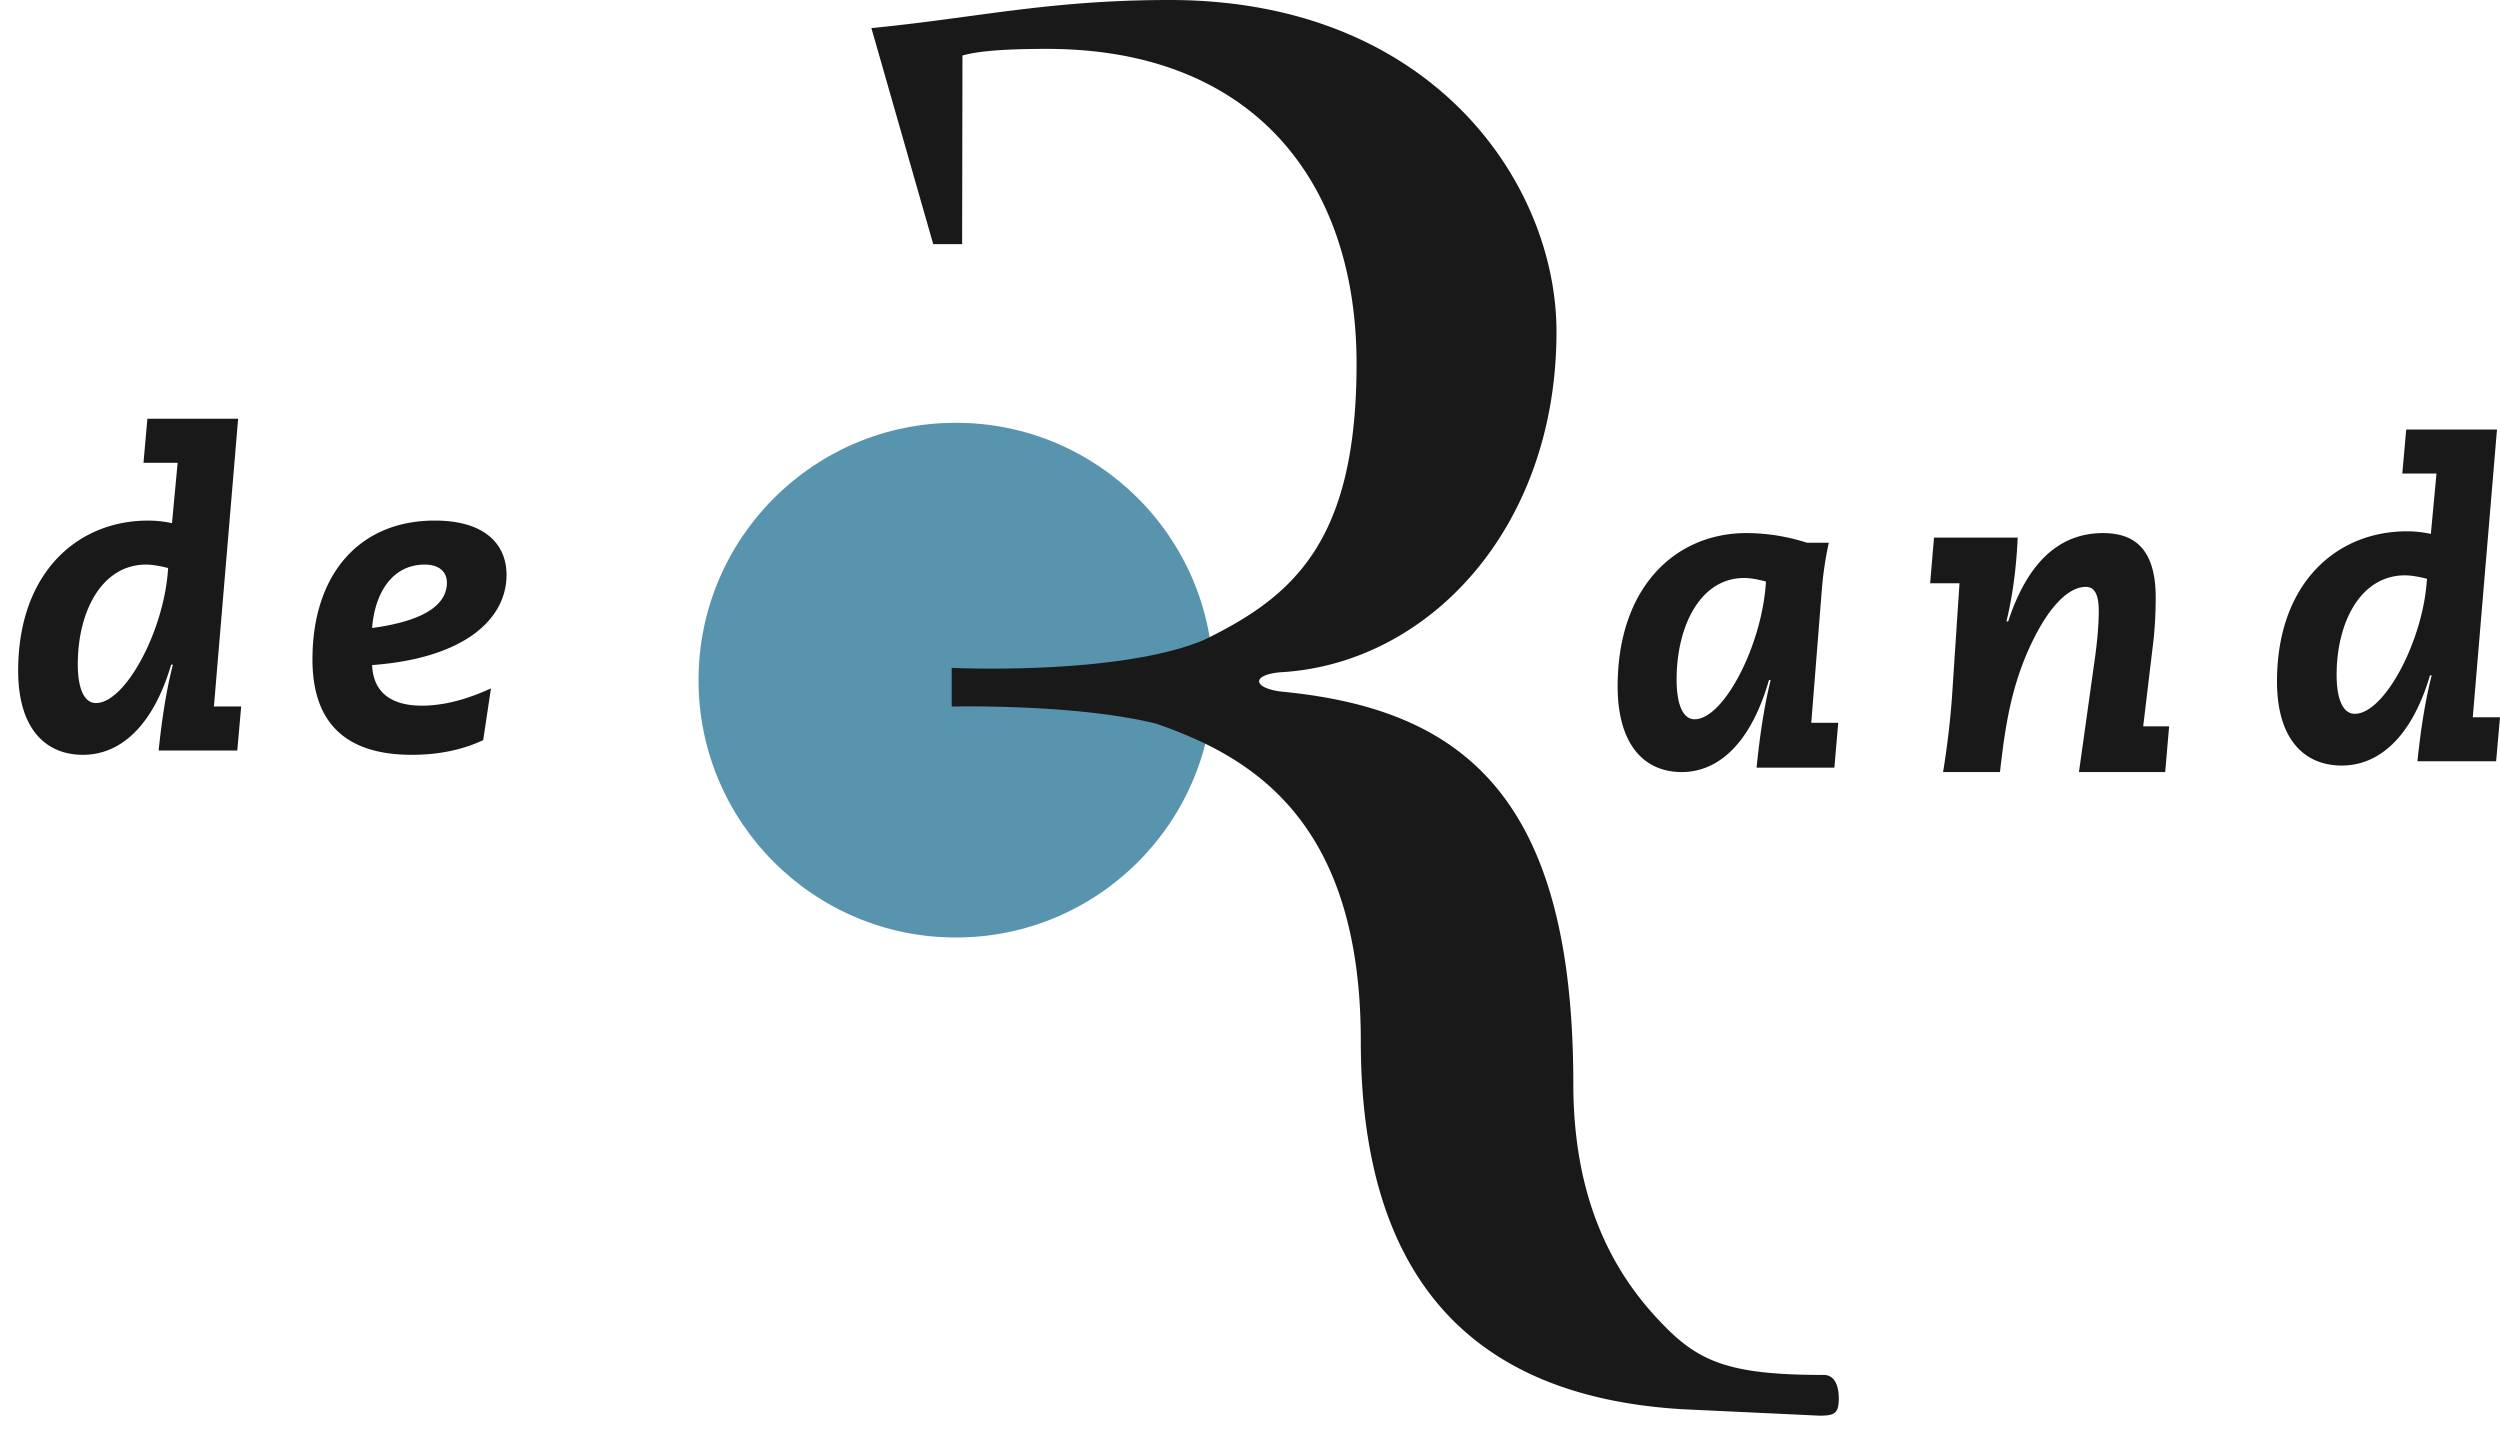 <svg width="136" height="78" viewBox="0 0 136 78" xmlns="http://www.w3.org/2000/svg">
  <path class="derand-circle" d="M66 37.002C66 44.73 59.732 51 52 51c-7.733 0-14-6.27-14-13.998C38 29.27 44.267 23 52 23c7.732 0 14 6.27 14 14.002" fill="#5894AD"/>
  <path d="M98.3 29.526A10.75 10.75 0 0 0 95 29c-3.838 0-7 2.923-7 8.332C88 40.539 89.465 42 91.488 42c1.953 0 3.743-1.508 4.742-5.003h.095c-.373 1.484-.605 3.16-.768 4.765h4.233l.21-2.443h-1.467l.58-7.303a18.83 18.83 0 0 1 .374-2.49H98.3Zm-7.092 7.447c0-2.946 1.304-5.53 3.674-5.53.372 0 .814.094 1.185.191-.185 3.399-2.278 7.494-3.882 7.494-.627 0-.977-.791-.977-2.155ZM113.94 35.974c.164-1.123.233-2.095.233-2.73 0-1-.28-1.318-.703-1.318-.962 0-1.995 1.1-2.887 2.925-1.172 2.394-1.501 4.66-1.784 7.149h-3.096c.211-1.27.423-2.977.515-4.537l.378-5.732H105l.21-2.485h4.552c-.068 1.556-.258 3.097-.611 4.557h.095c1.08-3.29 2.838-4.803 5.162-4.803 1.572 0 2.862.73 2.862 3.49 0 .853-.045 1.778-.164 2.707l-.516 4.314H118L117.787 42h-4.692l.845-6.026" fill="#1A1919"/>
  <path d="M130.685 25.76h1.86l-.307 3.285a6.126 6.126 0 0 0-1.294-.142c-3.88 0-7.075 2.865-7.075 8.167 0 3.144 1.48 4.576 3.525 4.576 1.974 0 3.784-1.478 4.797-4.904h.093c-.375 1.455-.612 3.098-.776 4.67h4.281l.211-2.394h-1.481l1.317-15.653h-4.938l-.213 2.395Zm-3.573 10.959c0-2.888 1.317-5.42 3.714-5.42.377 0 .822.091 1.2.186-.188 3.332-2.304 7.346-3.926 7.346-.636 0-.988-.776-.988-2.112ZM7.806 25.176h1.857l-.307 3.284a6.116 6.116 0 0 0-1.293-.14c-3.877 0-7.075 2.864-7.075 8.166 0 3.143 1.48 4.576 3.527 4.576 1.974 0 3.784-1.479 4.796-4.905h.095c-.378 1.455-.613 3.098-.777 4.671h4.279l.212-2.395h-1.483l1.317-15.653H8.017l-.211 2.396ZM4.232 36.134c0-2.888 1.316-5.42 3.716-5.42.375 0 .822.092 1.197.187-.186 3.331-2.304 7.345-3.926 7.345-.634 0-.987-.775-.987-2.112ZM26.709 37.448c-1.129.516-2.421.94-3.762.94-1.364 0-2.632-.493-2.704-2.208 5.079-.375 7.313-2.532 7.313-4.905 0-1.665-1.176-2.956-3.904-2.956-4.113 0-6.654 2.934-6.654 7.555 0 3.568 1.929 5.188 5.408 5.188 1.48 0 2.775-.28 3.88-.799l.423-2.815Zm-3.597-6.734c.728 0 1.199.352 1.199.985 0 1.032-.918 2.04-4.068 2.464.142-1.856 1.059-3.45 2.87-3.45ZM99.213 74.797c-4.902 0-6.647-.642-8.547-2.54-2.337-2.334-5.078-6.2-5.078-13.311 0-15.73-6.104-20.394-15.912-21.326-1.58-.21-1.565-.925 0-1.05 8.014-.459 14.997-7.808 14.997-18.526C84.673 10 77.93 0 63.63 0c-6.565 0-10.516.97-16.226 1.528l3.363 11.753h1.573l.018-10.26c.82-.237 2.229-.362 4.591-.362 11.24 0 16.848 7.226 16.848 17.13 0 9.676-3.434 12.663-8.325 15.035-4.653 1.937-13.7 1.509-13.7 1.509v2.104s6.722-.164 11.13.932c5.022 1.746 11.125 5.127 11.125 17.246 0 12.704 5.838 19.347 17.481 20.046l7.471.351c.82 0 1.051-.122 1.051-.936 0-.699-.231-1.28-.817-1.28" fill="#1A1919"/>
</svg>
